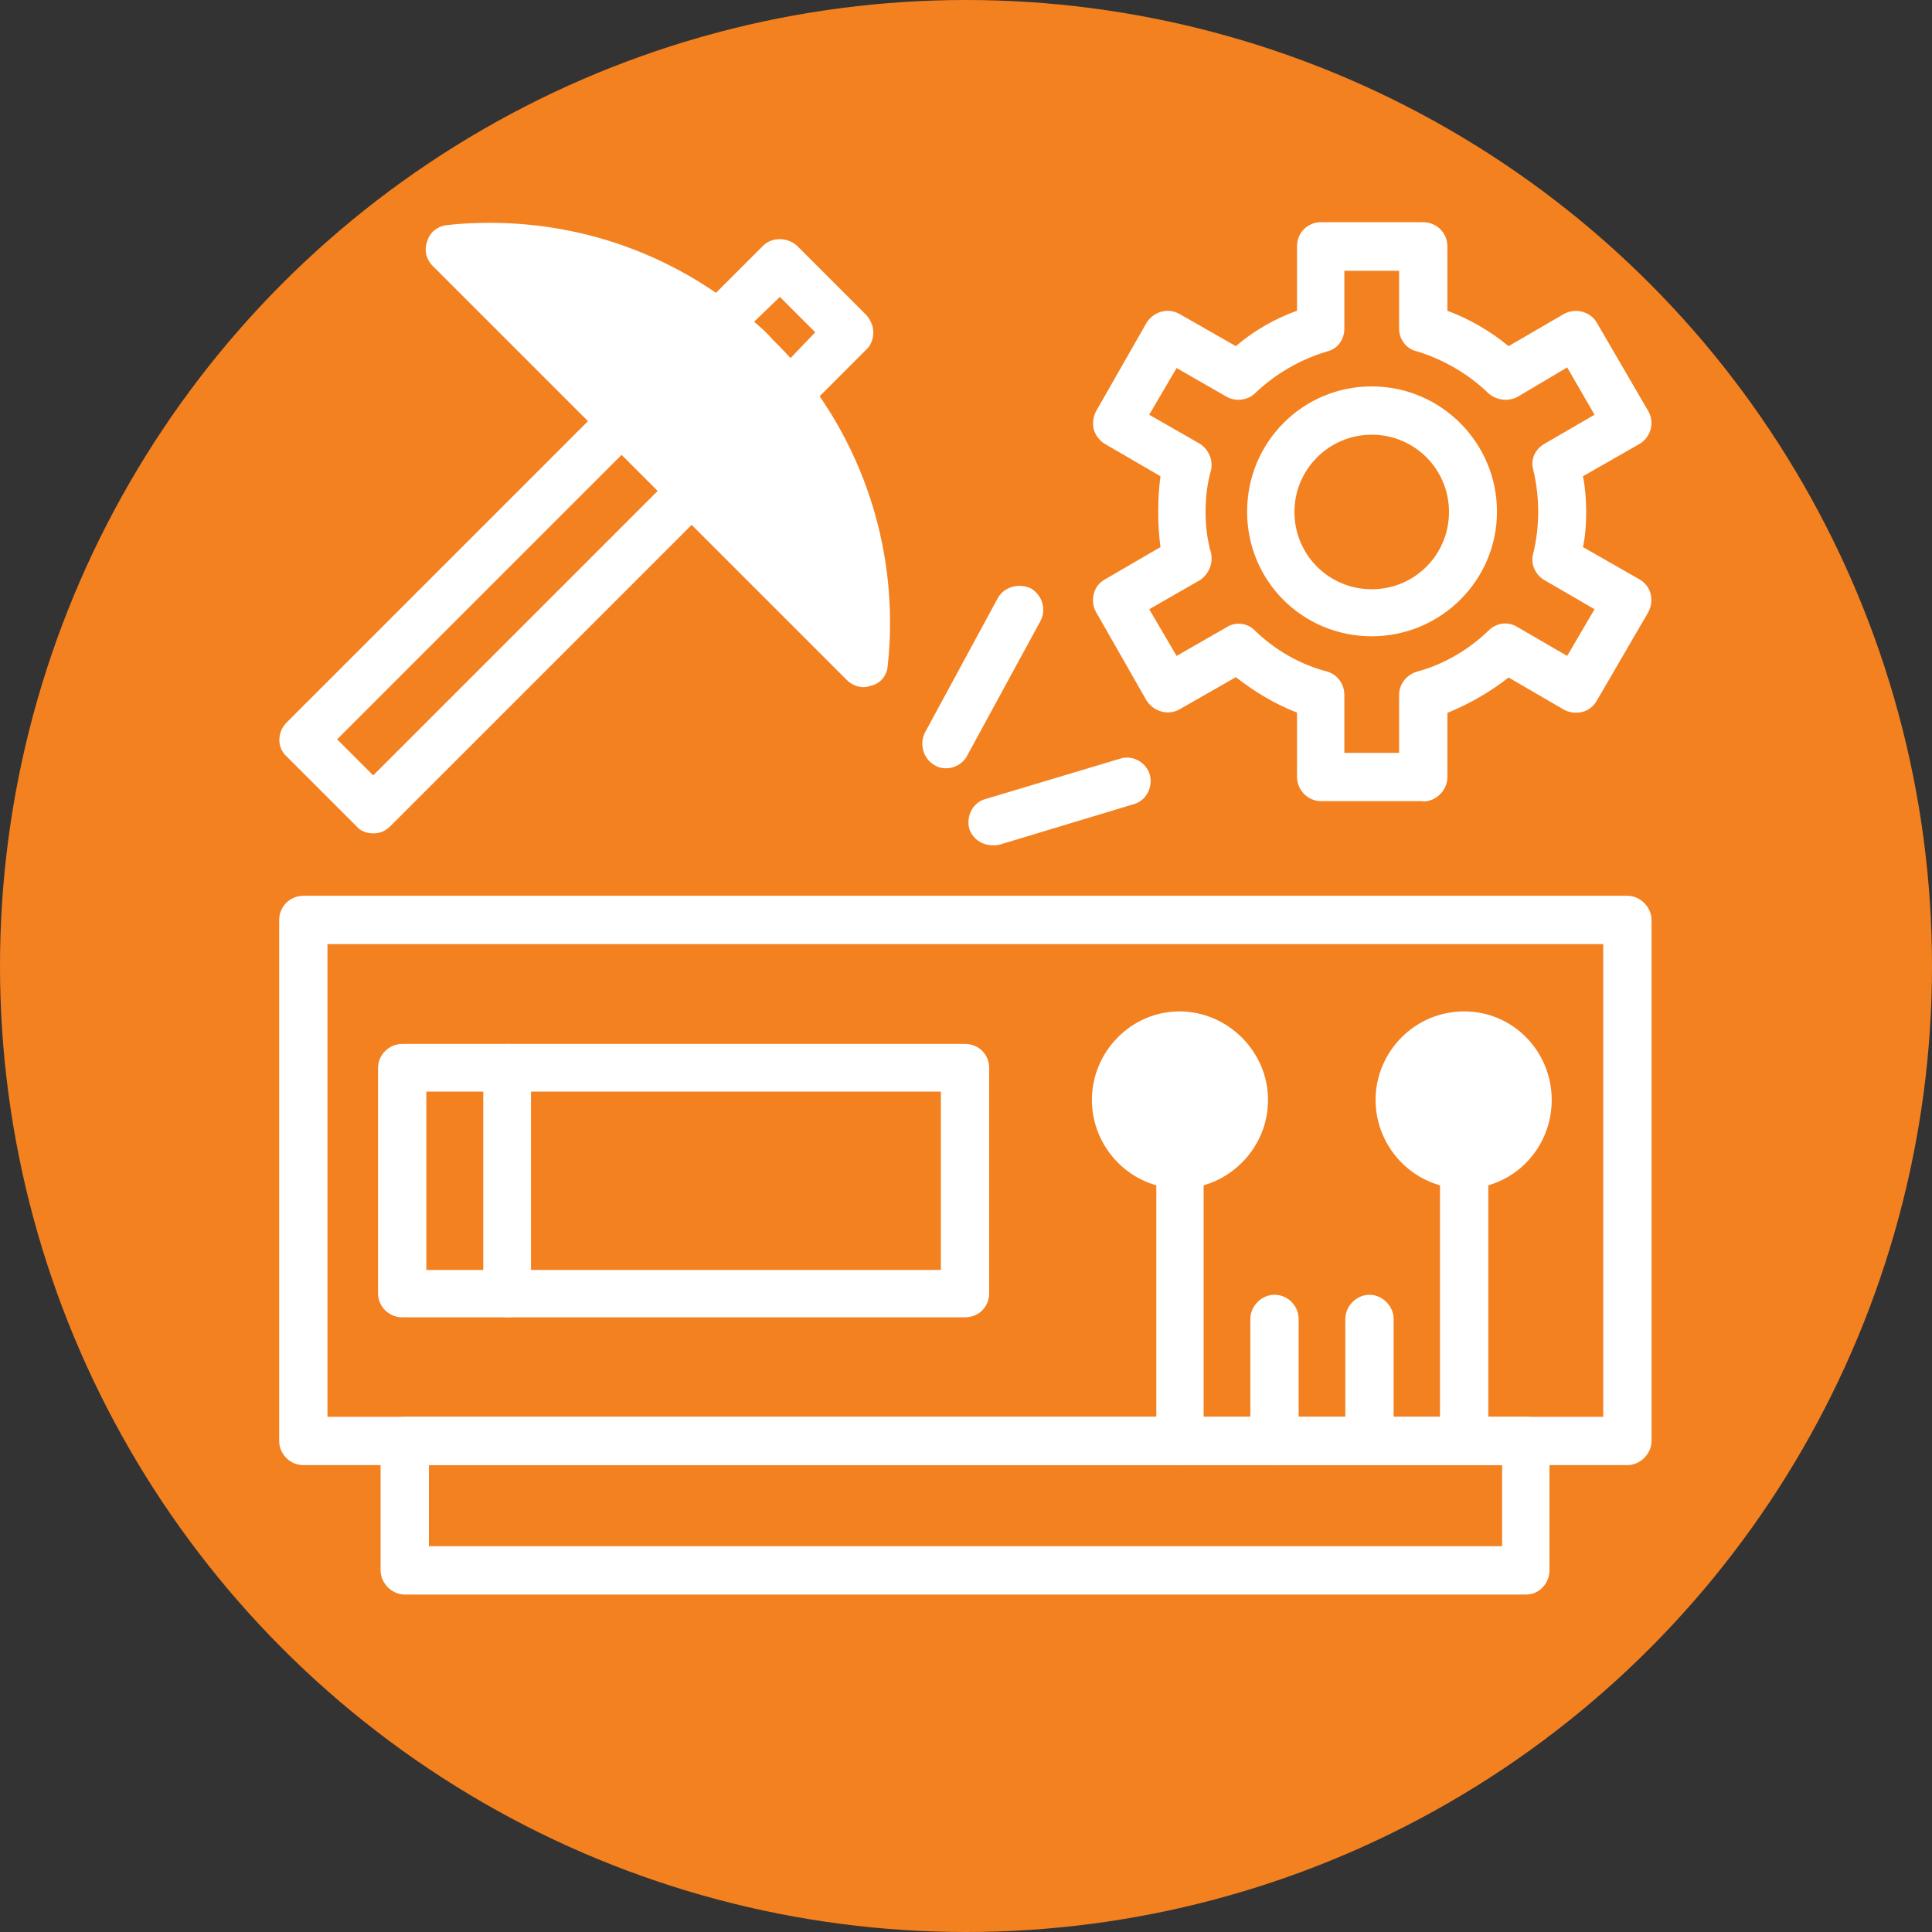 <?xml version="1.0" encoding="UTF-8"?><svg id="Layer_1" xmlns="http://www.w3.org/2000/svg" viewBox="0 0 60 60"><rect x="0" y="0" width="60" height="60" fill="#333333" stroke="none"/><defs><style>.cls-1{fill:#fff;fill-rule:evenodd;}.cls-1,.cls-2{stroke-width:0px;}.cls-2{fill:#f48120;}</style></defs><circle class="cls-2" cx="30" cy="30" r="30"/><path class="cls-1" d="M36.63,45.5c-.4,0-.72-.35-.72-.75v-7.94c-1.15-.32-2-1.4-2-2.65,0-1.5,1.22-2.75,2.72-2.75s2.75,1.25,2.75,2.75c0,1.25-.85,2.32-2,2.65v7.94c0,.4-.32.75-.75.75ZM39.58,45.5c-.4,0-.75-.35-.75-.75v-3.79c0-.4.35-.75.75-.75.42,0,.75.35.75.75v3.79c0,.4-.32.75-.75.75ZM42.53,45.5c-.4,0-.75-.35-.75-.75v-3.79c0-.4.35-.75.75-.75s.75.35.75.75v3.79c0,.4-.35.75-.75.75ZM44.72,36.81c-1.15-.32-2-1.4-2-2.65,0-1.5,1.22-2.75,2.75-2.75s2.72,1.25,2.72,2.75c0,1.25-.82,2.32-1.97,2.65v7.94c0,.4-.35.75-.75.75-.42,0-.75-.35-.75-.75v-7.94Z"/><path class="cls-1" d="M47.39,49.52H12.57c-.4,0-.75-.35-.75-.75v-4.02c0-.42.35-.75.75-.75h34.83c.4,0,.72.32.72.75v4.02c0,.4-.32.75-.72.75ZM13.32,48.02h33.33v-2.52H13.32v2.52Z"/><path class="cls-1" d="M50.54,45.5H9.42c-.42,0-.75-.35-.75-.75v-16.18c0-.4.32-.75.75-.75h41.12c.4,0,.75.35.75.75v16.18c0,.4-.35.75-.75.75ZM10.17,44h39.62v-14.68H10.17v14.68Z"/><path class="cls-1" d="M29.97,40.91h-14.2c-.42,0-.75-.32-.75-.75v-6.99c0-.42.32-.75.75-.75h14.2c.42,0,.75.32.75.75v6.99c0,.42-.32.75-.75.75ZM16.49,39.44h12.73v-5.54h-12.73v5.54Z"/><path class="cls-1" d="M15.76,40.91h-3.27c-.4,0-.75-.32-.75-.75v-6.99c0-.42.35-.75.75-.75h3.27c.4,0,.72.32.72.75v6.99c0,.42-.32.75-.72.75ZM13.24,39.44h1.77v-5.54h-1.77v5.54ZM11.59,25.88h0c-.2,0-.4-.07-.52-.22l-2.17-2.17c-.3-.27-.3-.75,0-1.05l9.89-9.89c.3-.3.77-.3,1.05,0l2.17,2.17c.3.27.3.75,0,1.05l-9.89,9.89c-.15.15-.32.22-.52.22ZM10.47,22.96l1.12,1.12,8.84-8.84-1.12-1.12-8.84,8.84ZM24.5,12.97h-.05c-.22-.02-.42-.12-.55-.3-.3-.37-.62-.72-.95-1.07-.35-.35-.7-.65-1.1-.95-.15-.12-.27-.32-.27-.55-.02-.2.05-.42.22-.57l1.9-1.9c.27-.27.75-.27,1.05,0l2.17,2.17c.12.15.2.32.2.52s-.07.4-.2.52l-1.9,1.9c-.15.15-.35.22-.52.22ZM23.43,10c.2.17.4.35.57.55.17.17.37.37.55.57l.77-.8-1.1-1.1-.8.77ZM29.39,23.86c-.12,0-.25-.02-.37-.1-.35-.2-.47-.65-.3-1l2.27-4.19c.2-.35.65-.47,1.02-.3.35.2.5.65.3,1.02l-2.27,4.17c-.12.25-.4.4-.65.4ZM30.82,26.25c-.32,0-.62-.2-.72-.52-.1-.4.12-.82.52-.92l4.17-1.25c.37-.12.8.1.92.5.1.4-.12.82-.52.92l-4.14,1.25c-.07.02-.15.02-.22.02ZM44.2,24.88h-3.17c-.42,0-.75-.35-.75-.75v-2c-.7-.27-1.32-.65-1.9-1.1l-1.75,1c-.35.2-.8.07-1.02-.27l-1.57-2.75c-.1-.17-.12-.37-.07-.57s.17-.35.35-.45l1.72-1c-.05-.37-.07-.72-.07-1.1s.02-.75.07-1.1l-1.72-1c-.17-.1-.3-.27-.35-.45-.05-.2-.02-.4.07-.57l1.57-2.75c.22-.35.67-.47,1.02-.27l1.75,1c.55-.47,1.2-.85,1.9-1.1v-2c0-.42.32-.75.75-.75h3.17c.4,0,.75.32.75.75v2c.67.25,1.32.62,1.9,1.1l1.72-1c.37-.2.82-.07,1.02.27l1.6,2.75c.1.17.12.37.07.57-.05.17-.17.35-.35.45l-1.75,1c.07.35.1.72.1,1.1s-.02.72-.1,1.1l1.75,1c.17.1.3.25.35.45s.02.4-.07.57l-1.6,2.75c-.1.17-.25.3-.45.35s-.4.02-.57-.07l-1.72-1c-.57.45-1.22.82-1.9,1.1v2c0,.4-.35.75-.75.75ZM41.75,23.38h1.7v-1.8c0-.32.22-.62.55-.72.82-.22,1.6-.67,2.22-1.27.25-.25.6-.3.9-.12l1.55.9.85-1.45-1.55-.9c-.3-.17-.45-.52-.35-.85.1-.4.15-.85.15-1.27,0-.45-.05-.87-.15-1.3-.1-.32.05-.65.35-.82l1.55-.9-.85-1.47-1.55.92c-.3.15-.65.1-.9-.12-.62-.6-1.4-1.05-2.22-1.3-.32-.07-.55-.37-.55-.7v-1.8h-1.7v1.8c0,.32-.2.62-.52.7-.85.25-1.62.7-2.25,1.3-.22.22-.6.27-.87.12l-1.57-.9-.85,1.45,1.57.9c.27.17.42.5.35.82-.12.42-.17.85-.17,1.3,0,.42.05.87.17,1.27.07.32-.07.67-.35.85l-1.57.9.85,1.45,1.57-.9c.27-.17.65-.12.87.12.62.6,1.4,1.05,2.25,1.27.32.1.52.4.52.72v1.8Z"/><path class="cls-1" d="M42.6,19.76c-2.15,0-3.87-1.72-3.87-3.87s1.72-3.89,3.87-3.89,3.89,1.75,3.89,3.89-1.75,3.87-3.89,3.87ZM42.6,13.5c-1.32,0-2.4,1.07-2.4,2.4s1.07,2.4,2.4,2.4,2.4-1.07,2.4-2.4-1.07-2.4-2.4-2.4Z"/><path class="cls-1" d="M26.82,21.34c-.17,0-.37-.07-.52-.22l-12.86-12.86c-.22-.22-.27-.52-.17-.77.07-.27.32-.47.62-.5.42-.05.87-.07,1.32-.07,3.32,0,6.44,1.3,8.79,3.64,2.67,2.67,3.97,6.37,3.57,10.11-.02.3-.22.55-.5.62-.07.02-.15.05-.25.05Z"/></svg>
